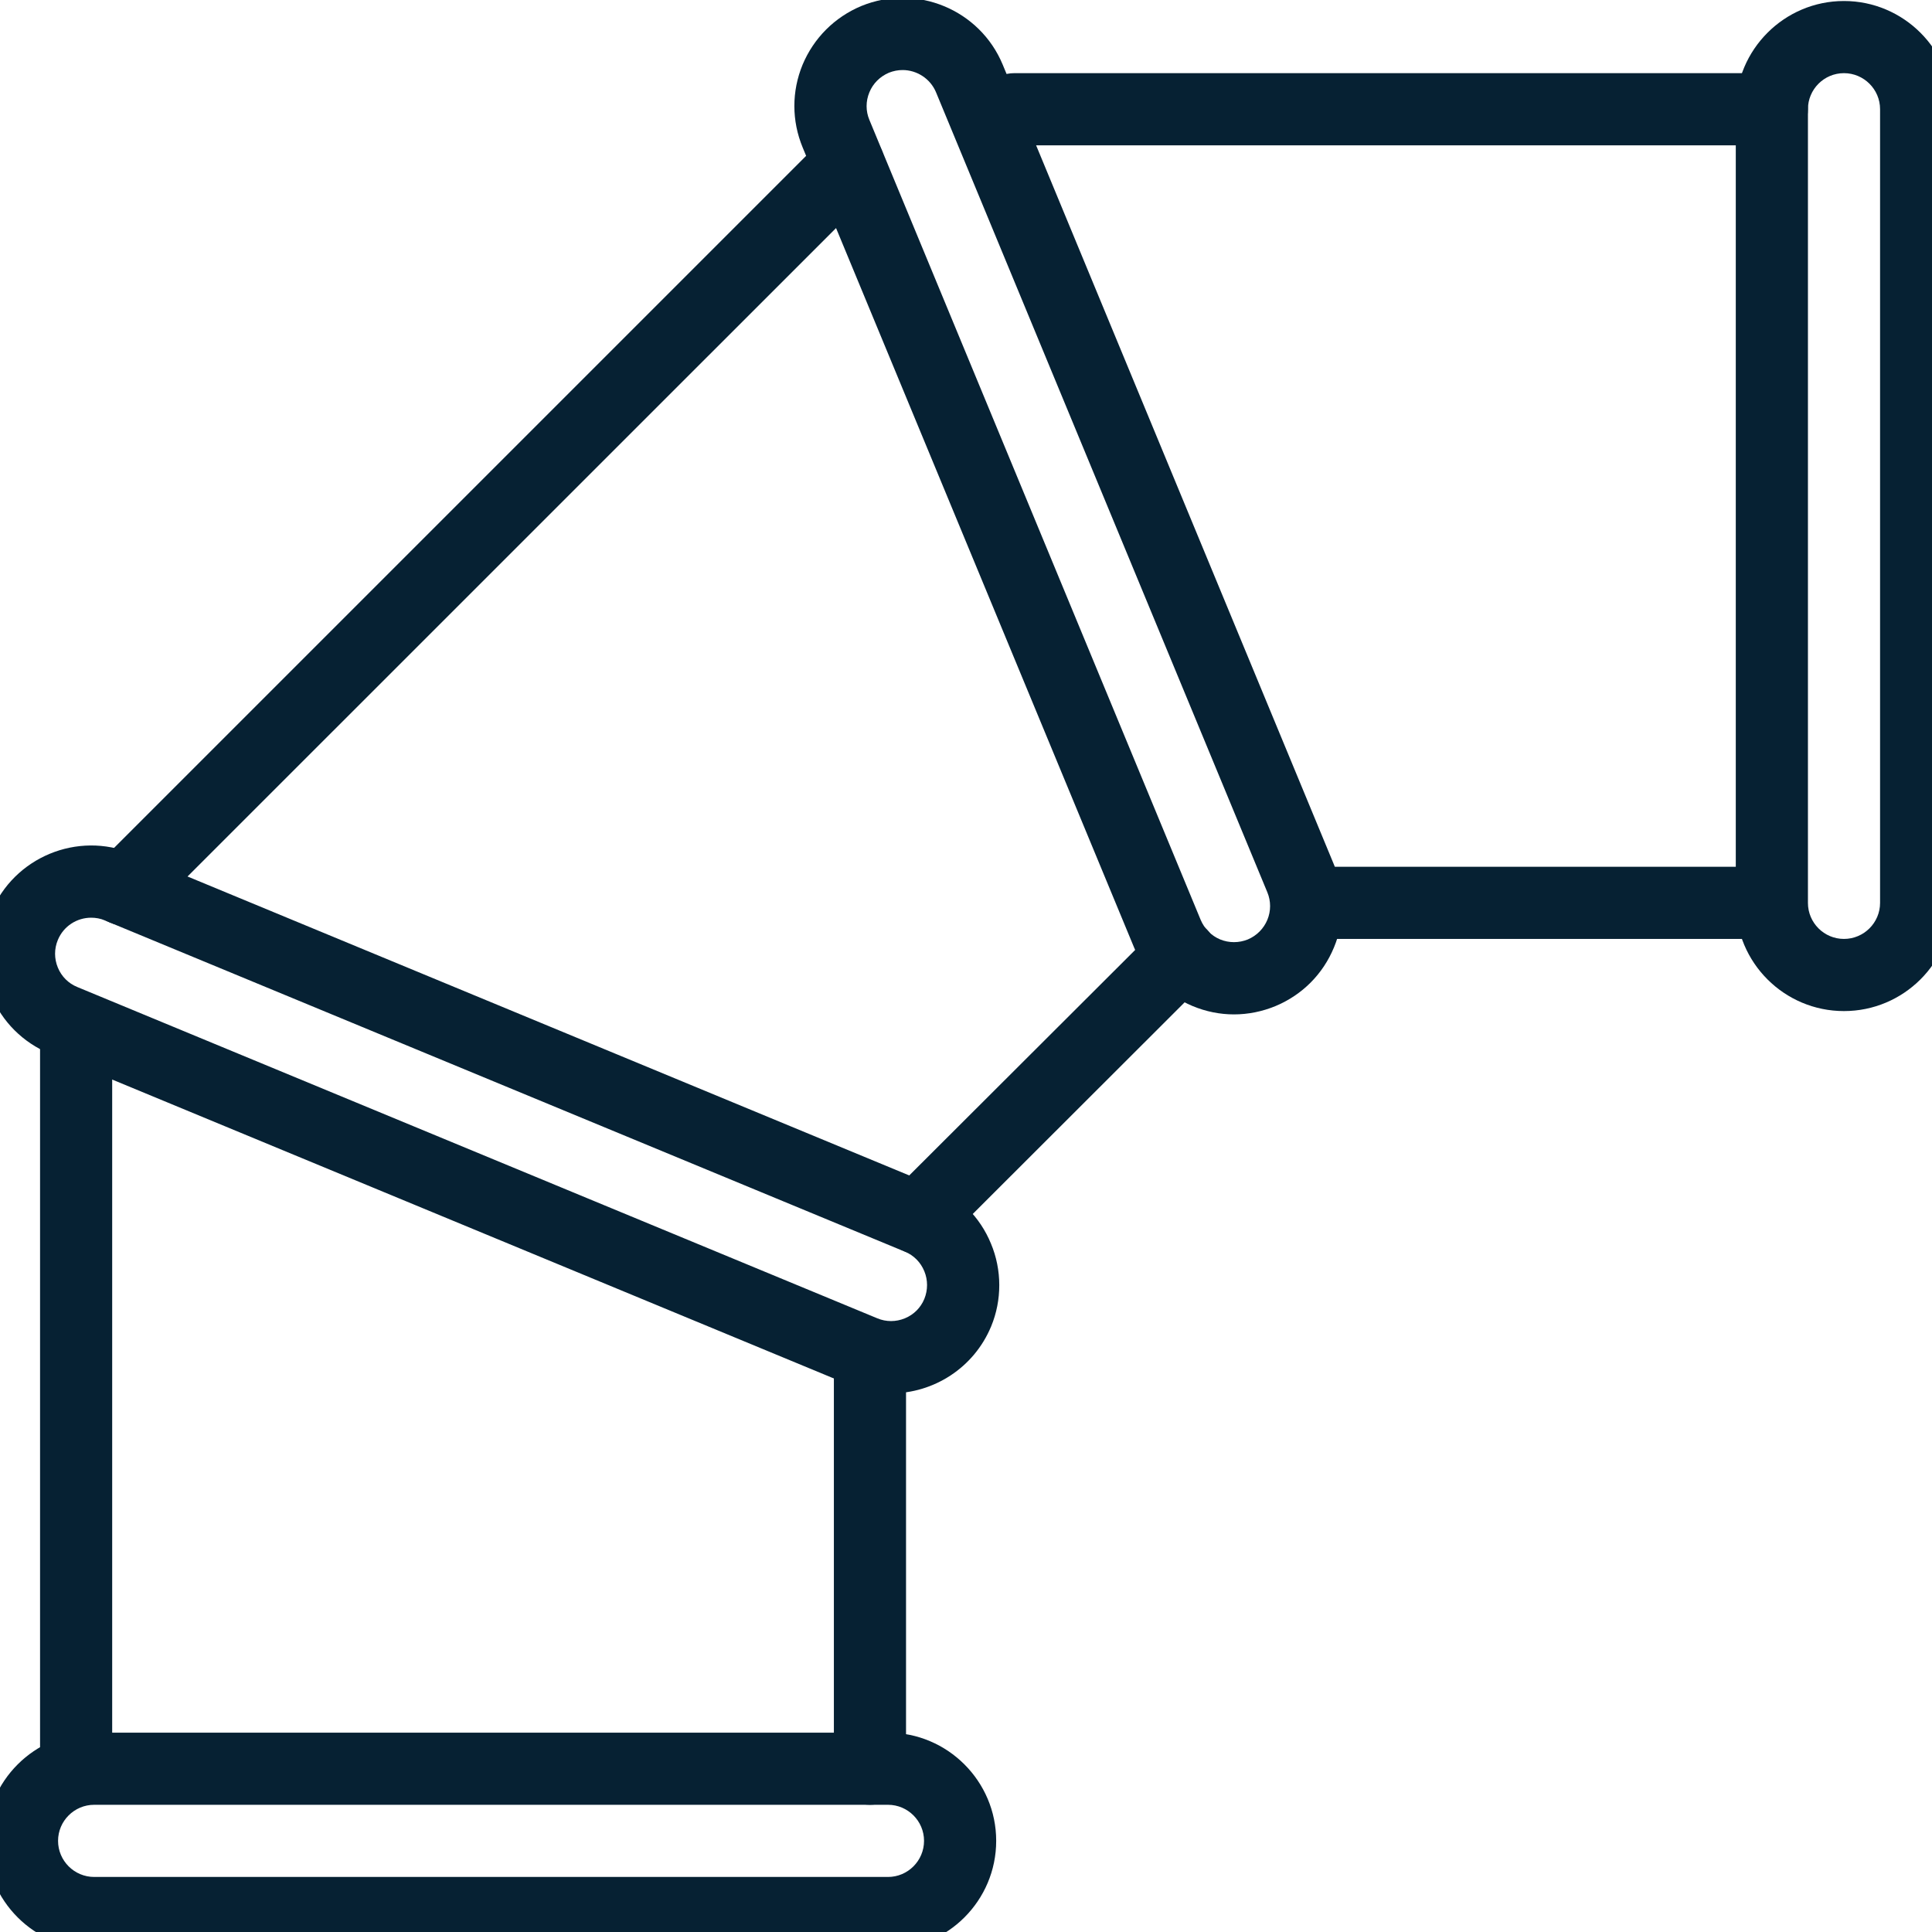 <svg xmlns="http://www.w3.org/2000/svg" xmlns:xlink="http://www.w3.org/1999/xlink" width="100" zoomAndPan="magnify" viewBox="0 0 75 75" height="100" preserveAspectRatio="xMidYMid meet" version="1.0"><defs><clipPath id="ddce220496"><path d="M 0 67.137 L 39 67.137 L 39 75 L 0 75 Z M 0 67.137 " clip-rule="nonzero"/></clipPath></defs><path fill="#062133" d="M 71.582 2.84 C 70.809 2.84 70.184 3.469 70.184 4.238 L 70.184 35.051 C 70.184 35.82 70.809 36.449 71.582 36.449 C 72.355 36.449 72.984 35.82 72.984 35.051 L 72.984 4.238 C 72.984 3.469 72.355 2.84 71.582 2.84 Z M 71.582 39.25 C 69.266 39.25 67.383 37.371 67.383 35.051 L 67.383 4.238 C 67.383 1.926 69.266 0.039 71.582 0.039 C 73.898 0.039 75.785 1.926 75.785 4.238 L 75.785 35.051 C 75.785 37.371 73.898 39.25 71.582 39.25 " fill-opacity="1" fill-rule="nonzero"/><path fill="#062133" d="M 68.781 5.641 L 39.371 5.641 C 38.598 5.641 37.973 5.016 37.973 4.238 C 37.973 3.469 38.598 2.84 39.371 2.84 L 68.781 2.84 C 69.555 2.84 70.184 3.469 70.184 4.238 C 70.184 5.016 69.555 5.641 68.781 5.641 " fill-opacity="1" fill-rule="nonzero"/><path fill="#062133" d="M 68.781 36.449 L 50.578 36.449 L 50.578 33.648 L 68.781 33.648 L 68.781 36.449 " fill-opacity="1" fill-rule="nonzero"/><g clip-path="url(#ddce220496)"><path fill="#062133" d="M 3.656 70.062 C 2.883 70.062 2.254 70.691 2.254 71.461 C 2.254 72.234 2.883 72.863 3.656 72.863 L 34.473 72.863 C 35.242 72.863 35.871 72.234 35.871 71.461 C 35.871 70.691 35.242 70.062 34.473 70.062 Z M 34.473 75.664 L 3.656 75.664 C 1.34 75.664 -0.547 73.781 -0.547 71.461 C -0.547 69.148 1.34 67.262 3.656 67.262 L 34.473 67.262 C 36.785 67.262 38.672 69.148 38.672 71.461 C 38.672 73.781 36.785 75.664 34.473 75.664 " fill-opacity="1" fill-rule="nonzero"/></g><path fill="#062133" d="M 3.539 35.625 C 2.988 35.625 2.469 35.949 2.246 36.488 C 2.102 36.832 2.102 37.215 2.246 37.562 C 2.387 37.906 2.656 38.176 3 38.316 L 34.055 51.176 C 34.398 51.32 34.781 51.32 35.129 51.176 C 35.473 51.035 35.742 50.766 35.883 50.422 C 36.023 50.078 36.023 49.691 35.883 49.352 C 35.742 49.004 35.473 48.73 35.129 48.59 L 4.07 35.73 C 3.902 35.656 3.715 35.625 3.539 35.625 Z M 34.586 54.09 C 34.051 54.09 33.508 53.984 32.984 53.766 L 1.926 40.902 C 0.895 40.473 0.082 39.668 -0.344 38.633 C -0.777 37.594 -0.777 36.449 -0.344 35.418 C 0.543 33.277 3.004 32.254 5.145 33.141 L 36.199 46.004 C 37.234 46.434 38.043 47.238 38.469 48.277 C 38.898 49.297 38.898 50.473 38.477 51.488 C 37.805 53.109 36.234 54.09 34.586 54.09 " fill-opacity="1" fill-rule="nonzero"/><path fill="#062133" d="M 35.039 2.719 C 34.859 2.719 34.68 2.754 34.504 2.824 C 34.16 2.973 33.891 3.238 33.75 3.582 C 33.605 3.93 33.605 4.312 33.75 4.656 L 46.609 35.707 C 46.754 36.051 47.02 36.324 47.367 36.469 C 47.711 36.609 48.094 36.609 48.441 36.469 C 48.789 36.32 49.055 36.051 49.199 35.707 C 49.34 35.367 49.34 34.98 49.199 34.641 L 36.336 3.582 C 36.113 3.047 35.586 2.719 35.039 2.719 Z M 47.902 39.379 C 47.359 39.379 46.812 39.27 46.297 39.055 C 45.258 38.621 44.449 37.82 44.023 36.777 L 31.16 5.727 C 30.73 4.688 30.73 3.547 31.156 2.512 C 31.59 1.477 32.398 0.668 33.434 0.234 C 35.578 -0.645 38.039 0.371 38.926 2.512 L 51.785 33.566 C 52.211 34.586 52.211 35.762 51.785 36.777 C 51.359 37.812 50.555 38.621 49.516 39.055 C 48.996 39.27 48.449 39.379 47.902 39.379 " fill-opacity="1" fill-rule="nonzero"/><path fill="#062133" d="M 33.77 70.062 C 32.996 70.062 32.371 69.438 32.371 68.66 L 32.371 53.258 C 32.371 52.484 32.996 51.855 33.77 51.855 C 34.543 51.855 35.172 52.484 35.172 53.258 L 35.172 68.66 C 35.172 69.438 34.543 70.062 33.77 70.062 " fill-opacity="1" fill-rule="nonzero"/><path fill="#062133" d="M 2.957 70.062 C 2.184 70.062 1.555 69.438 1.555 68.66 L 1.555 40.652 C 1.555 39.879 2.184 39.25 2.957 39.25 C 3.73 39.25 4.355 39.879 4.355 40.652 L 4.355 68.66 C 4.355 69.438 3.73 70.062 2.957 70.062 " fill-opacity="1" fill-rule="nonzero"/><path fill="#062133" d="M 35.633 48.676 C 35.27 48.676 34.914 48.539 34.641 48.266 C 34.094 47.719 34.094 46.832 34.641 46.285 L 44.867 36.078 C 45.414 35.531 46.297 35.531 46.848 36.078 C 47.395 36.625 47.395 37.512 46.84 38.059 L 36.621 48.266 C 36.348 48.539 35.988 48.676 35.633 48.676 " fill-opacity="1" fill-rule="nonzero"/><path fill="#062133" d="M 4.805 35.922 C 4.449 35.922 4.086 35.785 3.812 35.512 C 3.266 34.961 3.266 34.078 3.812 33.531 L 31.949 5.395 C 32.496 4.848 33.387 4.848 33.934 5.395 C 34.48 5.941 34.48 6.828 33.934 7.375 L 5.793 35.512 C 5.52 35.785 5.164 35.922 4.805 35.922 " fill-opacity="1" fill-rule="nonzero"/></svg>